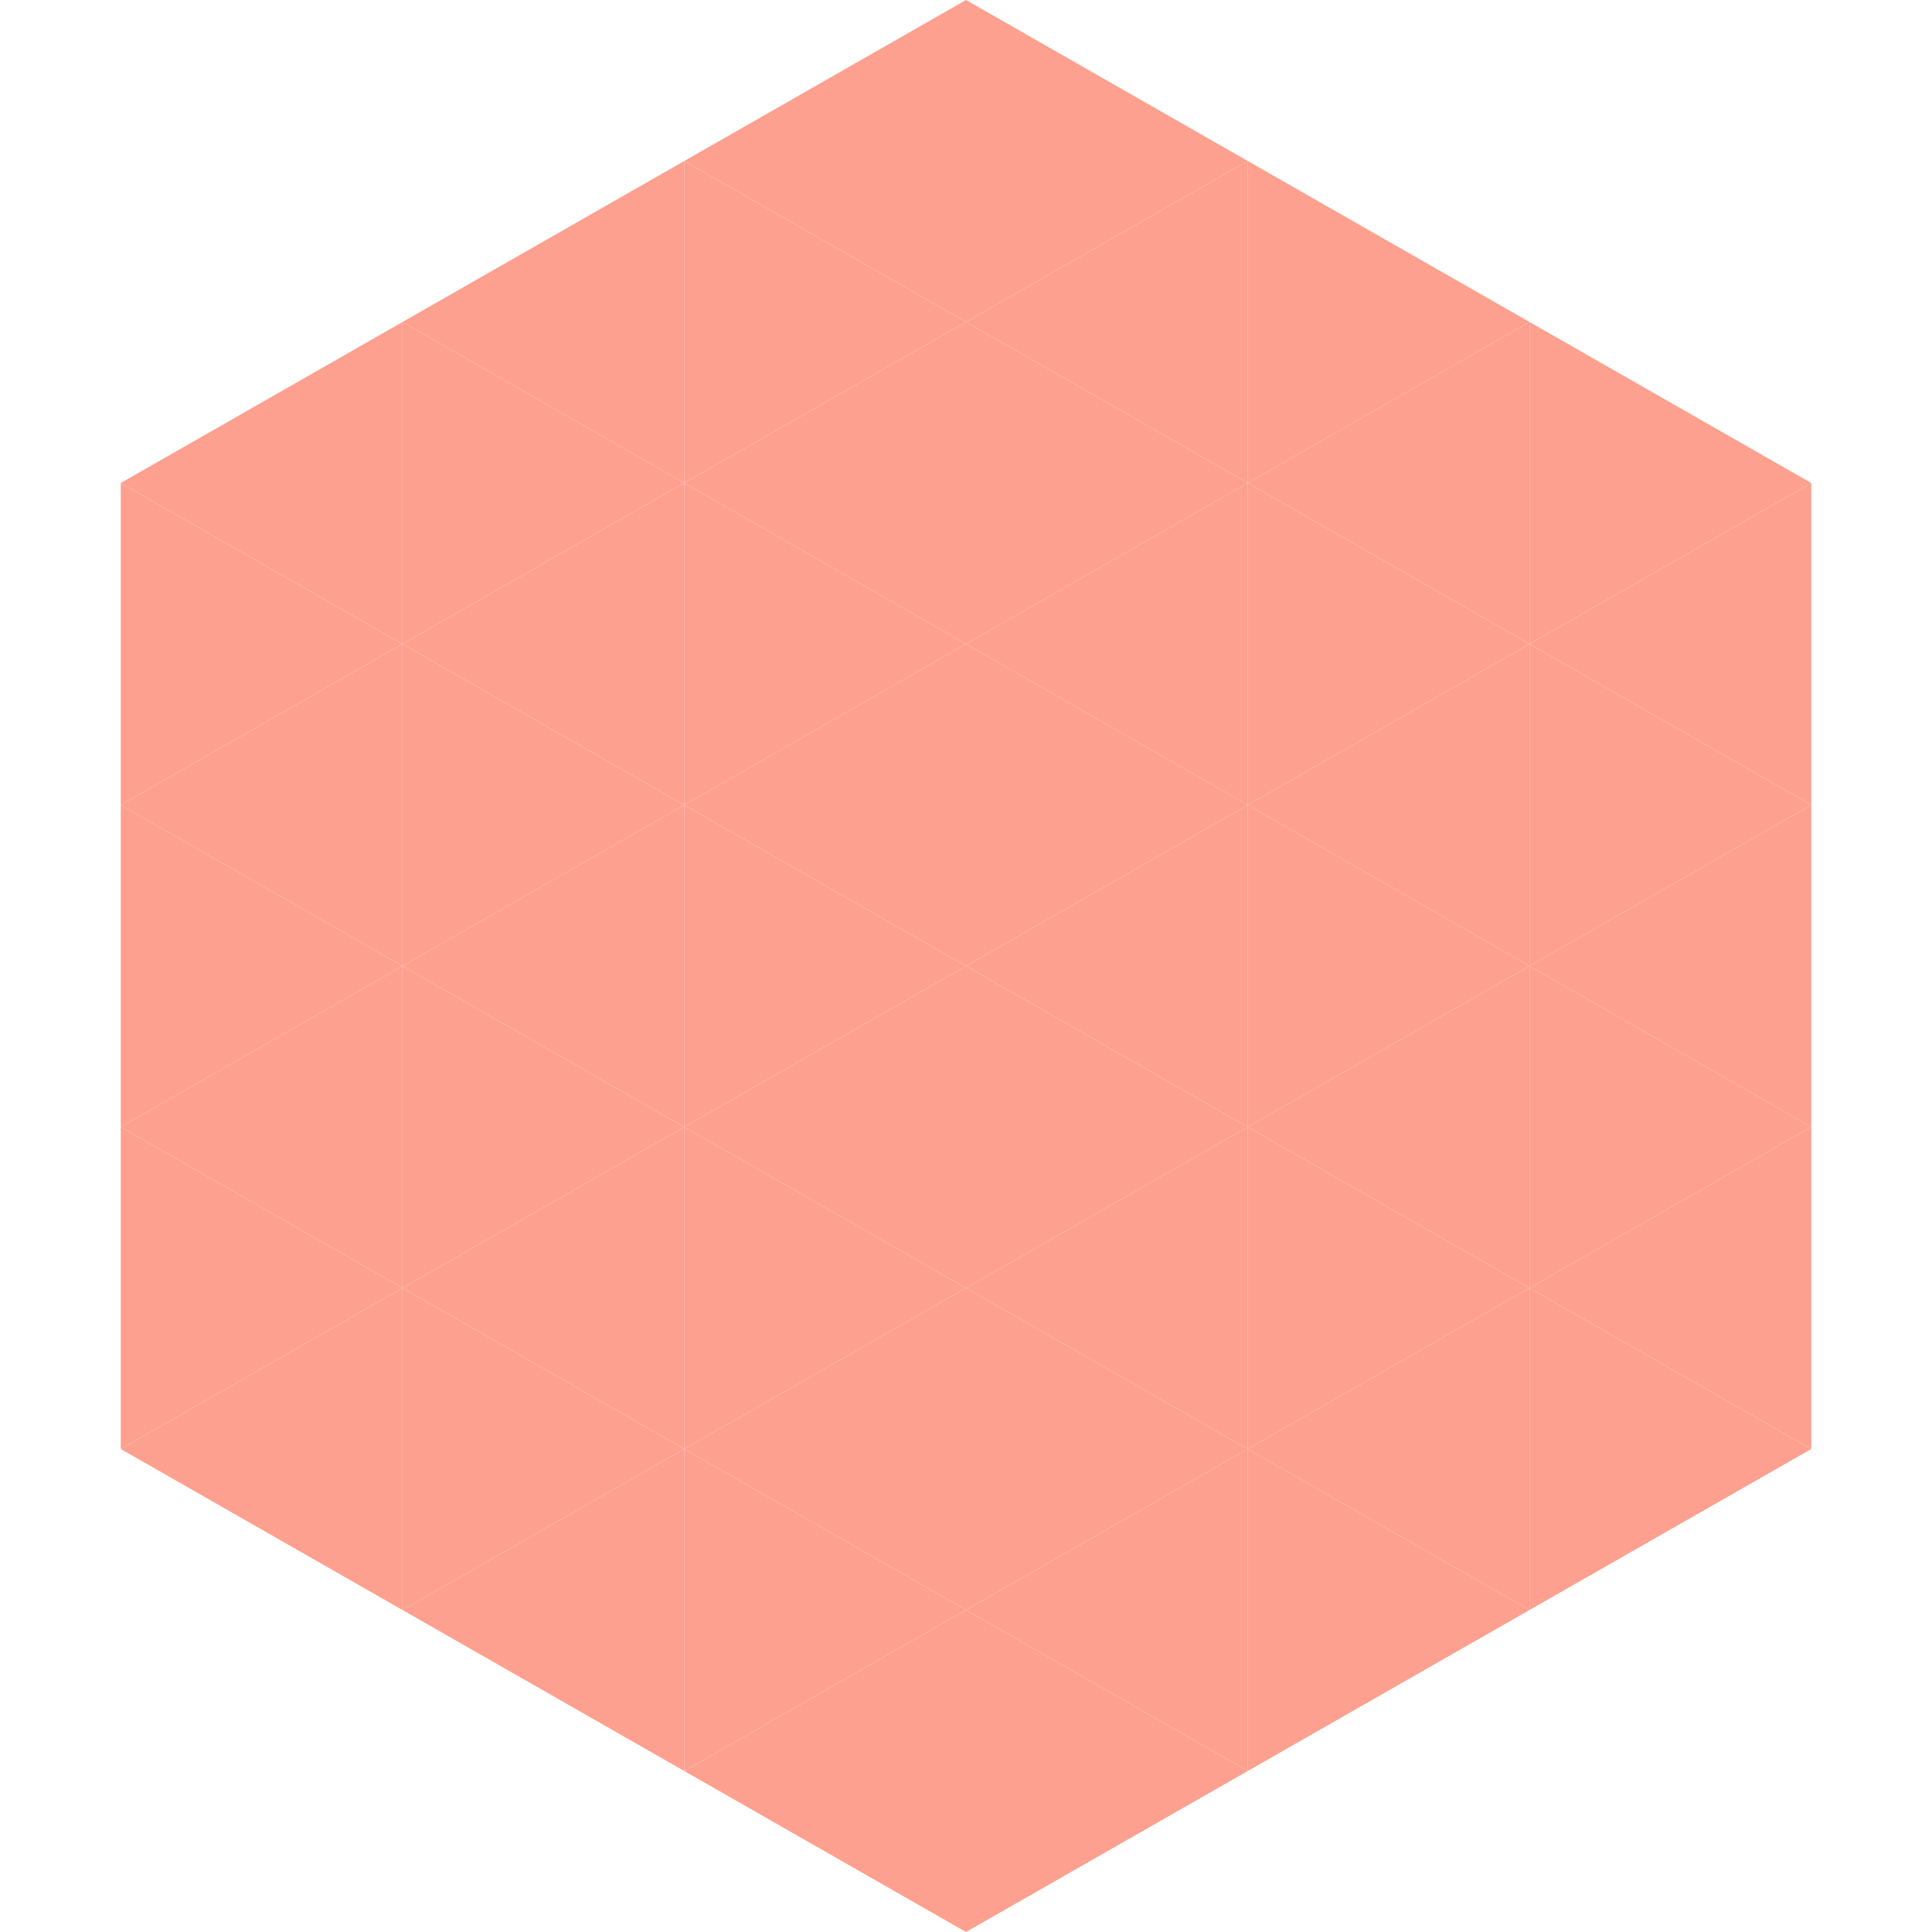 <?xml version="1.0"?>
<!-- Generated by SVGo -->
<svg width="240" height="240"
     xmlns="http://www.w3.org/2000/svg"
     xmlns:xlink="http://www.w3.org/1999/xlink">
<polygon points="50,40 15,60 50,80" style="fill:rgb(254,160,143)" />
<polygon points="190,40 225,60 190,80" style="fill:rgb(254,160,143)" />
<polygon points="15,60 50,80 15,100" style="fill:rgb(254,160,143)" />
<polygon points="225,60 190,80 225,100" style="fill:rgb(254,160,143)" />
<polygon points="50,80 15,100 50,120" style="fill:rgb(254,160,143)" />
<polygon points="190,80 225,100 190,120" style="fill:rgb(254,160,143)" />
<polygon points="15,100 50,120 15,140" style="fill:rgb(254,160,143)" />
<polygon points="225,100 190,120 225,140" style="fill:rgb(254,160,143)" />
<polygon points="50,120 15,140 50,160" style="fill:rgb(254,160,143)" />
<polygon points="190,120 225,140 190,160" style="fill:rgb(254,160,143)" />
<polygon points="15,140 50,160 15,180" style="fill:rgb(254,160,143)" />
<polygon points="225,140 190,160 225,180" style="fill:rgb(254,160,143)" />
<polygon points="50,160 15,180 50,200" style="fill:rgb(254,160,143)" />
<polygon points="190,160 225,180 190,200" style="fill:rgb(254,160,143)" />
<polygon points="15,180 50,200 15,220" style="fill:rgb(255,255,255); fill-opacity:0" />
<polygon points="225,180 190,200 225,220" style="fill:rgb(255,255,255); fill-opacity:0" />
<polygon points="50,0 85,20 50,40" style="fill:rgb(255,255,255); fill-opacity:0" />
<polygon points="190,0 155,20 190,40" style="fill:rgb(255,255,255); fill-opacity:0" />
<polygon points="85,20 50,40 85,60" style="fill:rgb(254,160,143)" />
<polygon points="155,20 190,40 155,60" style="fill:rgb(254,160,143)" />
<polygon points="50,40 85,60 50,80" style="fill:rgb(254,160,143)" />
<polygon points="190,40 155,60 190,80" style="fill:rgb(254,160,143)" />
<polygon points="85,60 50,80 85,100" style="fill:rgb(254,160,143)" />
<polygon points="155,60 190,80 155,100" style="fill:rgb(254,160,143)" />
<polygon points="50,80 85,100 50,120" style="fill:rgb(254,160,143)" />
<polygon points="190,80 155,100 190,120" style="fill:rgb(254,160,143)" />
<polygon points="85,100 50,120 85,140" style="fill:rgb(254,160,143)" />
<polygon points="155,100 190,120 155,140" style="fill:rgb(254,160,143)" />
<polygon points="50,120 85,140 50,160" style="fill:rgb(254,160,143)" />
<polygon points="190,120 155,140 190,160" style="fill:rgb(254,160,143)" />
<polygon points="85,140 50,160 85,180" style="fill:rgb(254,160,143)" />
<polygon points="155,140 190,160 155,180" style="fill:rgb(254,160,143)" />
<polygon points="50,160 85,180 50,200" style="fill:rgb(254,160,143)" />
<polygon points="190,160 155,180 190,200" style="fill:rgb(254,160,143)" />
<polygon points="85,180 50,200 85,220" style="fill:rgb(254,160,143)" />
<polygon points="155,180 190,200 155,220" style="fill:rgb(254,160,143)" />
<polygon points="120,0 85,20 120,40" style="fill:rgb(254,160,143)" />
<polygon points="120,0 155,20 120,40" style="fill:rgb(254,160,143)" />
<polygon points="85,20 120,40 85,60" style="fill:rgb(254,160,143)" />
<polygon points="155,20 120,40 155,60" style="fill:rgb(254,160,143)" />
<polygon points="120,40 85,60 120,80" style="fill:rgb(254,160,143)" />
<polygon points="120,40 155,60 120,80" style="fill:rgb(254,160,143)" />
<polygon points="85,60 120,80 85,100" style="fill:rgb(254,160,143)" />
<polygon points="155,60 120,80 155,100" style="fill:rgb(254,160,143)" />
<polygon points="120,80 85,100 120,120" style="fill:rgb(254,160,143)" />
<polygon points="120,80 155,100 120,120" style="fill:rgb(254,160,143)" />
<polygon points="85,100 120,120 85,140" style="fill:rgb(254,160,143)" />
<polygon points="155,100 120,120 155,140" style="fill:rgb(254,160,143)" />
<polygon points="120,120 85,140 120,160" style="fill:rgb(254,160,143)" />
<polygon points="120,120 155,140 120,160" style="fill:rgb(254,160,143)" />
<polygon points="85,140 120,160 85,180" style="fill:rgb(254,160,143)" />
<polygon points="155,140 120,160 155,180" style="fill:rgb(254,160,143)" />
<polygon points="120,160 85,180 120,200" style="fill:rgb(254,160,143)" />
<polygon points="120,160 155,180 120,200" style="fill:rgb(254,160,143)" />
<polygon points="85,180 120,200 85,220" style="fill:rgb(254,160,143)" />
<polygon points="155,180 120,200 155,220" style="fill:rgb(254,160,143)" />
<polygon points="120,200 85,220 120,240" style="fill:rgb(254,160,143)" />
<polygon points="120,200 155,220 120,240" style="fill:rgb(254,160,143)" />
<polygon points="85,220 120,240 85,260" style="fill:rgb(255,255,255); fill-opacity:0" />
<polygon points="155,220 120,240 155,260" style="fill:rgb(255,255,255); fill-opacity:0" />
</svg>
